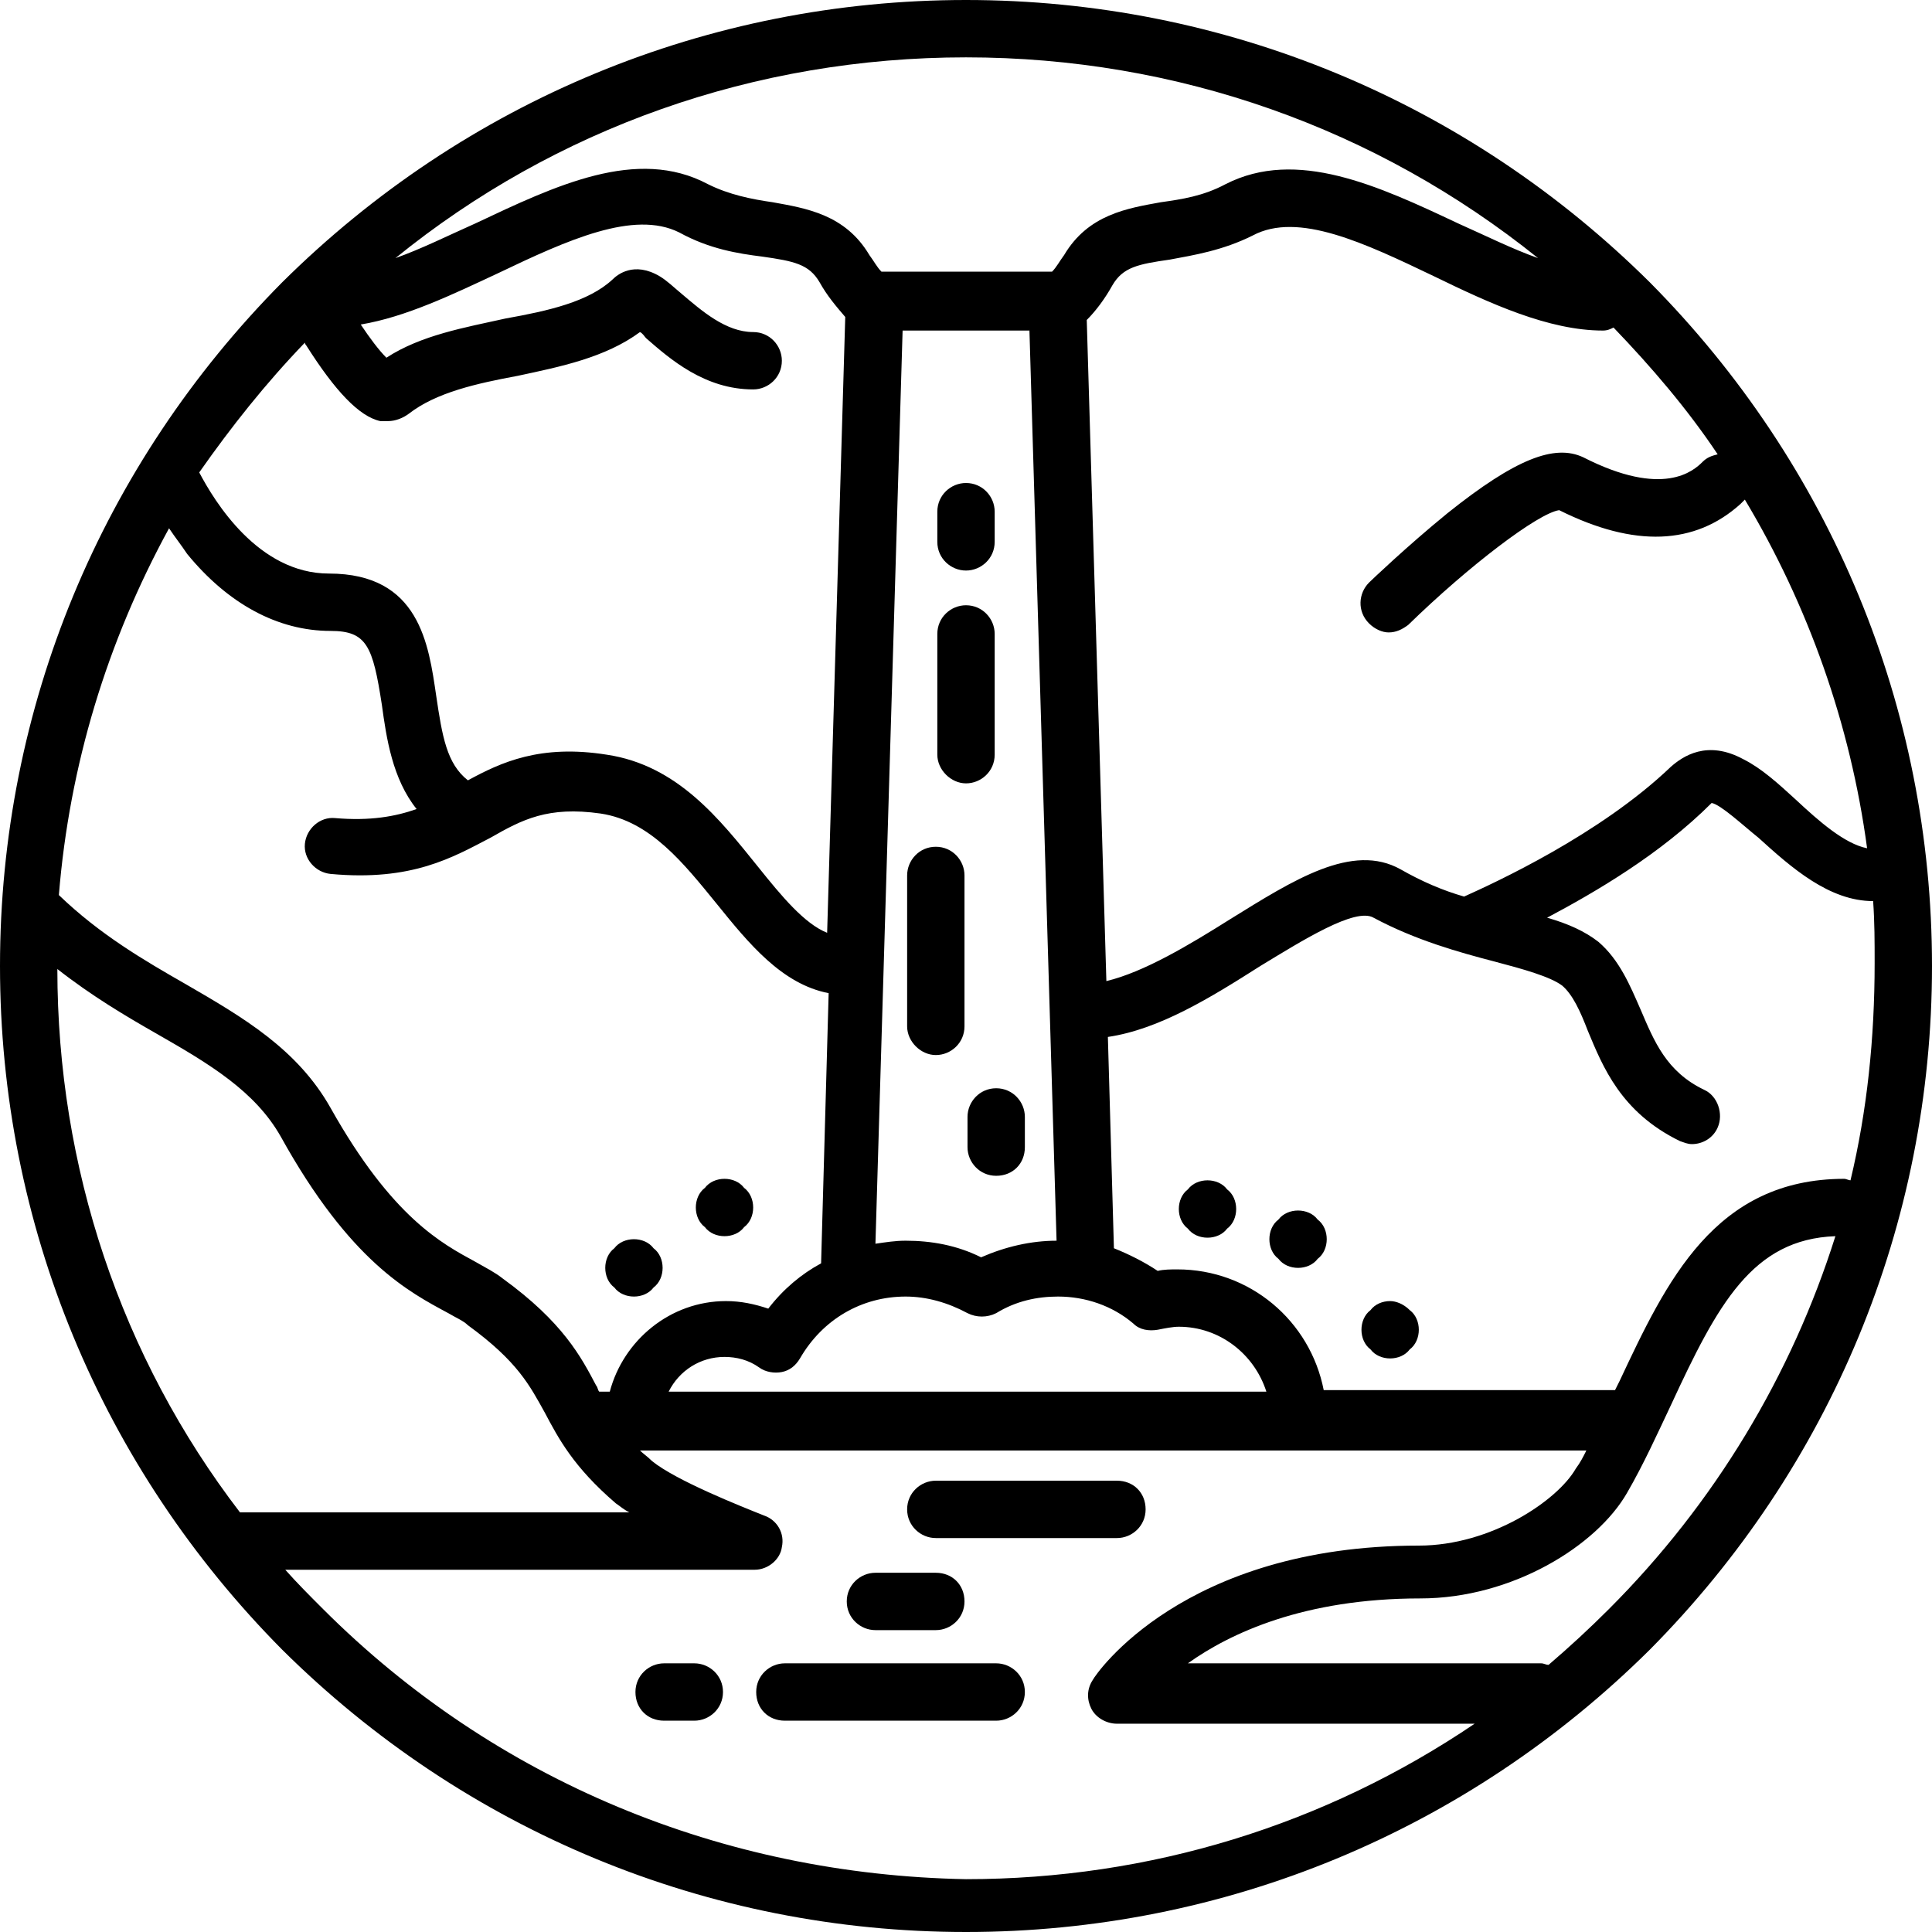 <?xml version="1.0" encoding="utf-8"?>
<!-- Generator: Adobe Illustrator 27.9.6, SVG Export Plug-In . SVG Version: 9.03 Build 54986)  -->
<svg version="1.1" id="Layer_1" xmlns="http://www.w3.org/2000/svg" xmlns:xlink="http://www.w3.org/1999/xlink" x="0px" y="0px"
	 viewBox="0 0 128 128" style="enable-background:new 0 0 128 128;" xml:space="preserve">
<g>
	<path d="M109.3,18.7C97.2,6.7,81.1,0,64,0S30.8,6.7,18.7,18.7C6.7,30.8,0,46.9,0,64s6.7,33.2,18.7,45.3C30.8,121.3,46.9,128,64,128
		s33.2-6.7,45.3-18.7C121.3,97.2,128,81.1,128,64S121.3,30.8,109.3,18.7z M113.8,30.1c-0.4,0.1-0.7,0.2-1,0.5
		c-0.6,0.6-2.6,2.4-7.9-0.3c-1.9-0.9-4.5,0.1-9,3.7c-2.7,2.2-5.1,4.5-5.2,4.6c-0.7,0.7-0.8,1.9,0,2.7c0.4,0.4,0.9,0.6,1.3,0.6
		c0.5,0,0.9-0.2,1.3-0.5c4-3.9,8.6-7.4,10-7.6c5,2.5,9,2.3,12-0.4c0.1-0.1,0.2-0.2,0.3-0.3c4.2,7,7,14.9,8.1,23.1
		c-1.5-0.3-3.2-1.8-4.7-3.2c-1.2-1.1-2.3-2.1-3.5-2.7c-2.4-1.3-4-0.2-4.8,0.5C106,55.3,99,58.5,97,59.4c-1.4-0.4-2.8-1-4.2-1.8
		c-3.2-1.8-7.1,0.7-11.3,3.3c-2.7,1.7-5.7,3.5-8.2,4.1l-1.3-43.8c0.6-0.6,1.2-1.4,1.7-2.3c0.7-1.2,1.7-1.4,3.8-1.7
		c1.6-0.3,3.5-0.6,5.5-1.6c3-1.6,7.4,0.5,12,2.7c3.7,1.8,7.6,3.6,11.2,3.6c0.3,0,0.5-0.1,0.7-0.2C109.4,24.3,111.8,27.1,113.8,30.1z
		 M15.9,100.2C8,89.9,3.8,77.3,3.8,64.2c2.3,1.8,4.5,3.1,6.6,4.3c3.5,2,6.5,3.8,8.2,6.8c4.6,8.3,8.5,10.3,11.1,11.7
		c0.5,0.3,1,0.5,1.3,0.8c3.3,2.4,4.1,4,5.1,5.8c0.9,1.7,1.9,3.6,4.7,6c0.3,0.2,0.5,0.4,0.9,0.6H16.3C16.1,100.2,16,100.2,15.9,100.2
		z M11.2,35c0.4,0.6,0.8,1.1,1.2,1.7c2.7,3.3,6,5.1,9.5,5.1c2.4,0,2.8,1,3.4,4.9c0.3,2.2,0.7,4.9,2.3,6.9c-1.4,0.5-3.1,0.8-5.4,0.6
		c-1-0.1-1.9,0.7-2,1.7c-0.1,1,0.7,1.9,1.7,2c5.4,0.5,8.1-1.1,10.6-2.4c2.1-1.2,3.8-2.1,7.3-1.6c3.3,0.5,5.5,3.3,7.7,6
		c2.1,2.6,4.3,5.3,7.4,5.9l-0.5,17.9c-1.3,0.7-2.5,1.7-3.5,3c-0.9-0.3-1.8-0.5-2.8-0.5c-3.7,0-6.8,2.6-7.7,6H40c-0.1,0-0.2,0-0.3,0
		c-0.1-0.1-0.1-0.3-0.2-0.4c-1-1.9-2.2-4.2-6.2-7.1c-0.5-0.4-1.1-0.7-1.8-1.1c-2.2-1.2-5.5-2.9-9.6-10.2c-2.2-3.9-5.8-6-9.6-8.2
		c-2.8-1.6-5.7-3.3-8.4-5.9C4.6,50.7,7.1,42.5,11.2,35z M68.2,21.8L70,82.2c-1.7,0-3.4,0.4-5,1.1c-1.6-0.8-3.3-1.1-5-1.1
		c-0.7,0-1.3,0.1-2,0.2l1.8-60.5H68.2z M48,89.9c0.8,0,1.6,0.2,2.3,0.7c0.4,0.3,1,0.4,1.5,0.3c0.5-0.1,0.9-0.4,1.2-0.9
		c1.5-2.6,4.1-4.1,7-4.1c1.4,0,2.8,0.4,4.1,1.1c0.6,0.3,1.3,0.3,1.9,0c1.3-0.8,2.7-1.1,4.1-1.1c1.8,0,3.6,0.6,5,1.8
		c0.4,0.4,1,0.5,1.6,0.4c0.5-0.1,1-0.2,1.4-0.2c2.7,0,5,1.8,5.8,4.3H44.3C45,90.8,46.4,89.9,48,89.9z M101.9,17.1
		c-1.7-0.6-3.5-1.5-5.3-2.3c-5.3-2.5-10.7-5-15.4-2.6c-1.5,0.8-2.9,1-4.3,1.2c-2.2,0.4-4.8,0.8-6.4,3.5c-0.3,0.4-0.5,0.8-0.8,1.1
		H58.4c-0.3-0.3-0.5-0.7-0.8-1.1c-1.6-2.7-4.2-3.1-6.4-3.5c-1.4-0.2-2.9-0.5-4.3-1.2c-4.7-2.5-10.1,0.1-15.4,2.6
		c-1.8,0.8-3.6,1.7-5.3,2.3C36.8,8.5,50,3.8,64,3.8S91.2,8.5,101.9,17.1z M20.2,22.7c0,0.1,0.1,0.2,0.1,0.2c1.9,3,3.5,4.7,4.9,5
		c0.2,0,0.3,0,0.5,0c0.5,0,1-0.2,1.4-0.5c1.8-1.4,4.5-2,7.2-2.5c2.8-0.6,5.8-1.2,8.1-2.9c0.2,0.1,0.3,0.3,0.4,0.4
		c1.6,1.4,3.9,3.4,7.1,3.4c1,0,1.9-0.8,1.9-1.9c0-1-0.8-1.9-1.9-1.9c-1.8,0-3.4-1.4-4.7-2.5c-0.6-0.5-1-0.9-1.5-1.2
		c-1.7-1-2.8-0.1-3.1,0.2c-1.6,1.5-4.3,2.1-7.1,2.6c-2.7,0.6-5.6,1.1-7.9,2.6c-0.5-0.5-1.1-1.3-1.7-2.2c3-0.5,6.1-2,9.1-3.4
		c4.6-2.2,9-4.2,12-2.7c2,1.1,3.9,1.4,5.5,1.6c2.1,0.3,3.1,0.5,3.8,1.7c0.5,0.9,1.1,1.6,1.7,2.3l-1.2,40.8c-1.5-0.6-3-2.4-4.6-4.4
		c-2.5-3.1-5.3-6.7-10-7.4c-4.4-0.7-7,0.5-9.2,1.7c-1.4-1.1-1.7-2.9-2.1-5.6c-0.5-3.4-1.1-8.1-7.1-8.1c-4.7,0-7.6-4.8-8.6-6.7
		C15.3,28.3,17.6,25.4,20.2,22.7z M21.4,106.6c-0.9-0.9-1.7-1.7-2.5-2.6H50c0.9,0,1.7-0.7,1.8-1.5c0.2-0.9-0.3-1.8-1.2-2.1
		c-1.5-0.6-5.8-2.3-7.4-3.6c-0.3-0.3-0.6-0.5-0.8-0.7h62.7c-0.2,0.4-0.4,0.8-0.7,1.2c-1.2,2.1-5.6,5.1-10.4,5.1
		c-15.6,0-21.4,8.5-21.6,8.9c-0.4,0.6-0.4,1.3-0.1,1.9c0.3,0.6,1,1,1.7,1h23.7c-9.9,6.7-21.5,10.3-33.7,10.3
		C47.9,124.2,32.8,118,21.4,106.6z M106.6,106.6c-1.3,1.3-2.6,2.5-4,3.7c-0.2,0-0.3-0.1-0.5-0.1H78.7c2.8-2,7.7-4.3,15.4-4.3
		c6.1,0,11.7-3.5,13.7-7c1.1-1.9,2-3.9,2.9-5.8c3.1-6.7,5.4-11,10.9-11.2C118.7,91.1,113.6,99.6,106.6,106.6z M122.6,78.2
		c-0.1,0-0.3-0.1-0.4-0.1c-8.6,0-11.8,6.8-14.9,13.4c-0.1,0.2-0.2,0.4-0.3,0.6H87.7c-0.9-4.6-4.9-8-9.7-8c-0.4,0-0.9,0-1.3,0.1
		c-0.9-0.6-1.9-1.1-2.9-1.5l-0.4-14c3.4-0.5,6.8-2.6,10.1-4.7c2.8-1.7,6.3-3.9,7.5-3.2c2.8,1.5,5.7,2.3,8,2.9c1.9,0.5,3.7,1,4.5,1.6
		c0.7,0.6,1.2,1.7,1.7,3c1,2.4,2.2,5.4,6.1,7.3c0.3,0.1,0.5,0.2,0.8,0.2c0.7,0,1.4-0.4,1.7-1.1c0.4-0.9,0-2.1-0.9-2.5
		c-2.5-1.2-3.3-3.2-4.2-5.3c-0.7-1.6-1.4-3.3-2.8-4.5c-0.9-0.7-2-1.2-3.4-1.6c3.2-1.7,7.5-4.2,10.9-7.6c0,0,0,0,0,0
		c0.6,0.1,2.1,1.5,3.1,2.3c2.2,2,4.7,4.2,7.6,4.2c0.1,1.4,0.1,2.7,0.1,4.1C124.2,68.8,123.7,73.6,122.6,78.2z"/>
	<path d="M42,85.9c0.5,0,1-0.2,1.3-0.6c0.4-0.3,0.6-0.8,0.6-1.3s-0.2-1-0.6-1.3c-0.3-0.4-0.8-0.6-1.3-0.6s-1,0.2-1.3,0.6
		c-0.4,0.3-0.6,0.8-0.6,1.3s0.2,1,0.6,1.3C41,85.7,41.5,85.9,42,85.9z"/>
	<path d="M48,81.9c0.5,0,1-0.2,1.3-0.6c0.4-0.3,0.6-0.8,0.6-1.3s-0.2-1-0.6-1.3c-0.3-0.4-0.8-0.6-1.3-0.6s-1,0.2-1.3,0.6
		c-0.4,0.3-0.6,0.8-0.6,1.3c0,0.5,0.2,1,0.6,1.3C47,81.7,47.5,81.9,48,81.9z"/>
	<path d="M80,78.2c-0.5,0-1,0.2-1.3,0.6c-0.4,0.3-0.6,0.8-0.6,1.3c0,0.5,0.2,1,0.6,1.3c0.3,0.4,0.8,0.6,1.3,0.6s1-0.2,1.3-0.6
		c0.4-0.3,0.6-0.8,0.6-1.3s-0.2-1-0.6-1.3C81,78.4,80.5,78.2,80,78.2z"/>
	<path d="M92.1,86.2c-0.5,0-1,0.2-1.3,0.6c-0.4,0.3-0.6,0.8-0.6,1.3s0.2,1,0.6,1.3c0.3,0.4,0.8,0.6,1.3,0.6s1-0.2,1.3-0.6
		c0.4-0.3,0.6-0.8,0.6-1.3s-0.2-1-0.6-1.3C93,86.4,92.5,86.2,92.1,86.2z"/>
	<path d="M86,80.2c-0.5,0-1,0.2-1.3,0.6c-0.4,0.3-0.6,0.8-0.6,1.3s0.2,1,0.6,1.3c0.3,0.4,0.8,0.6,1.3,0.6s1-0.2,1.3-0.6
		c0.4-0.3,0.6-0.8,0.6-1.3c0-0.5-0.2-1-0.6-1.3C87,80.4,86.5,80.2,86,80.2z"/>
	<path d="M62,101.9h12c1,0,1.9-0.8,1.9-1.9s-0.8-1.9-1.9-1.9H62c-1,0-1.9,0.8-1.9,1.9S61,101.9,62,101.9z"/>
	<path d="M66,110.2H52c-1,0-1.9,0.8-1.9,1.9s0.8,1.9,1.9,1.9h14c1,0,1.9-0.8,1.9-1.9S67,110.2,66,110.2z"/>
	<path d="M46,110.2h-2c-1,0-1.9,0.8-1.9,1.9s0.8,1.9,1.9,1.9h2c1,0,1.9-0.8,1.9-1.9S47,110.2,46,110.2z"/>
	<path d="M58,108h4c1,0,1.9-0.8,1.9-1.9s-0.8-1.9-1.9-1.9h-4c-1,0-1.9,0.8-1.9,1.9S57,108,58,108z"/>
	<path d="M64.1,74v2c0,1,0.8,1.9,1.9,1.9s1.9-0.8,1.9-1.9v-2c0-1-0.8-1.9-1.9-1.9S64.1,73,64.1,74z"/>
	<path d="M62,69.9c1,0,1.9-0.8,1.9-1.9V58c0-1-0.8-1.9-1.9-1.9S60.1,57,60.1,58v10C60.1,69,61,69.9,62,69.9z"/>
	<path d="M64,51.9c1,0,1.9-0.8,1.9-1.9v-8c0-1-0.8-1.9-1.9-1.9c-1,0-1.9,0.8-1.9,1.9v8C62.1,51,63,51.9,64,51.9z"/>
	<path d="M64,37.8c1,0,1.9-0.8,1.9-1.9v-2c0-1-0.8-1.9-1.9-1.9c-1,0-1.9,0.8-1.9,1.9v2C62.1,37,63,37.8,64,37.8z"/>
</g>
</svg>
